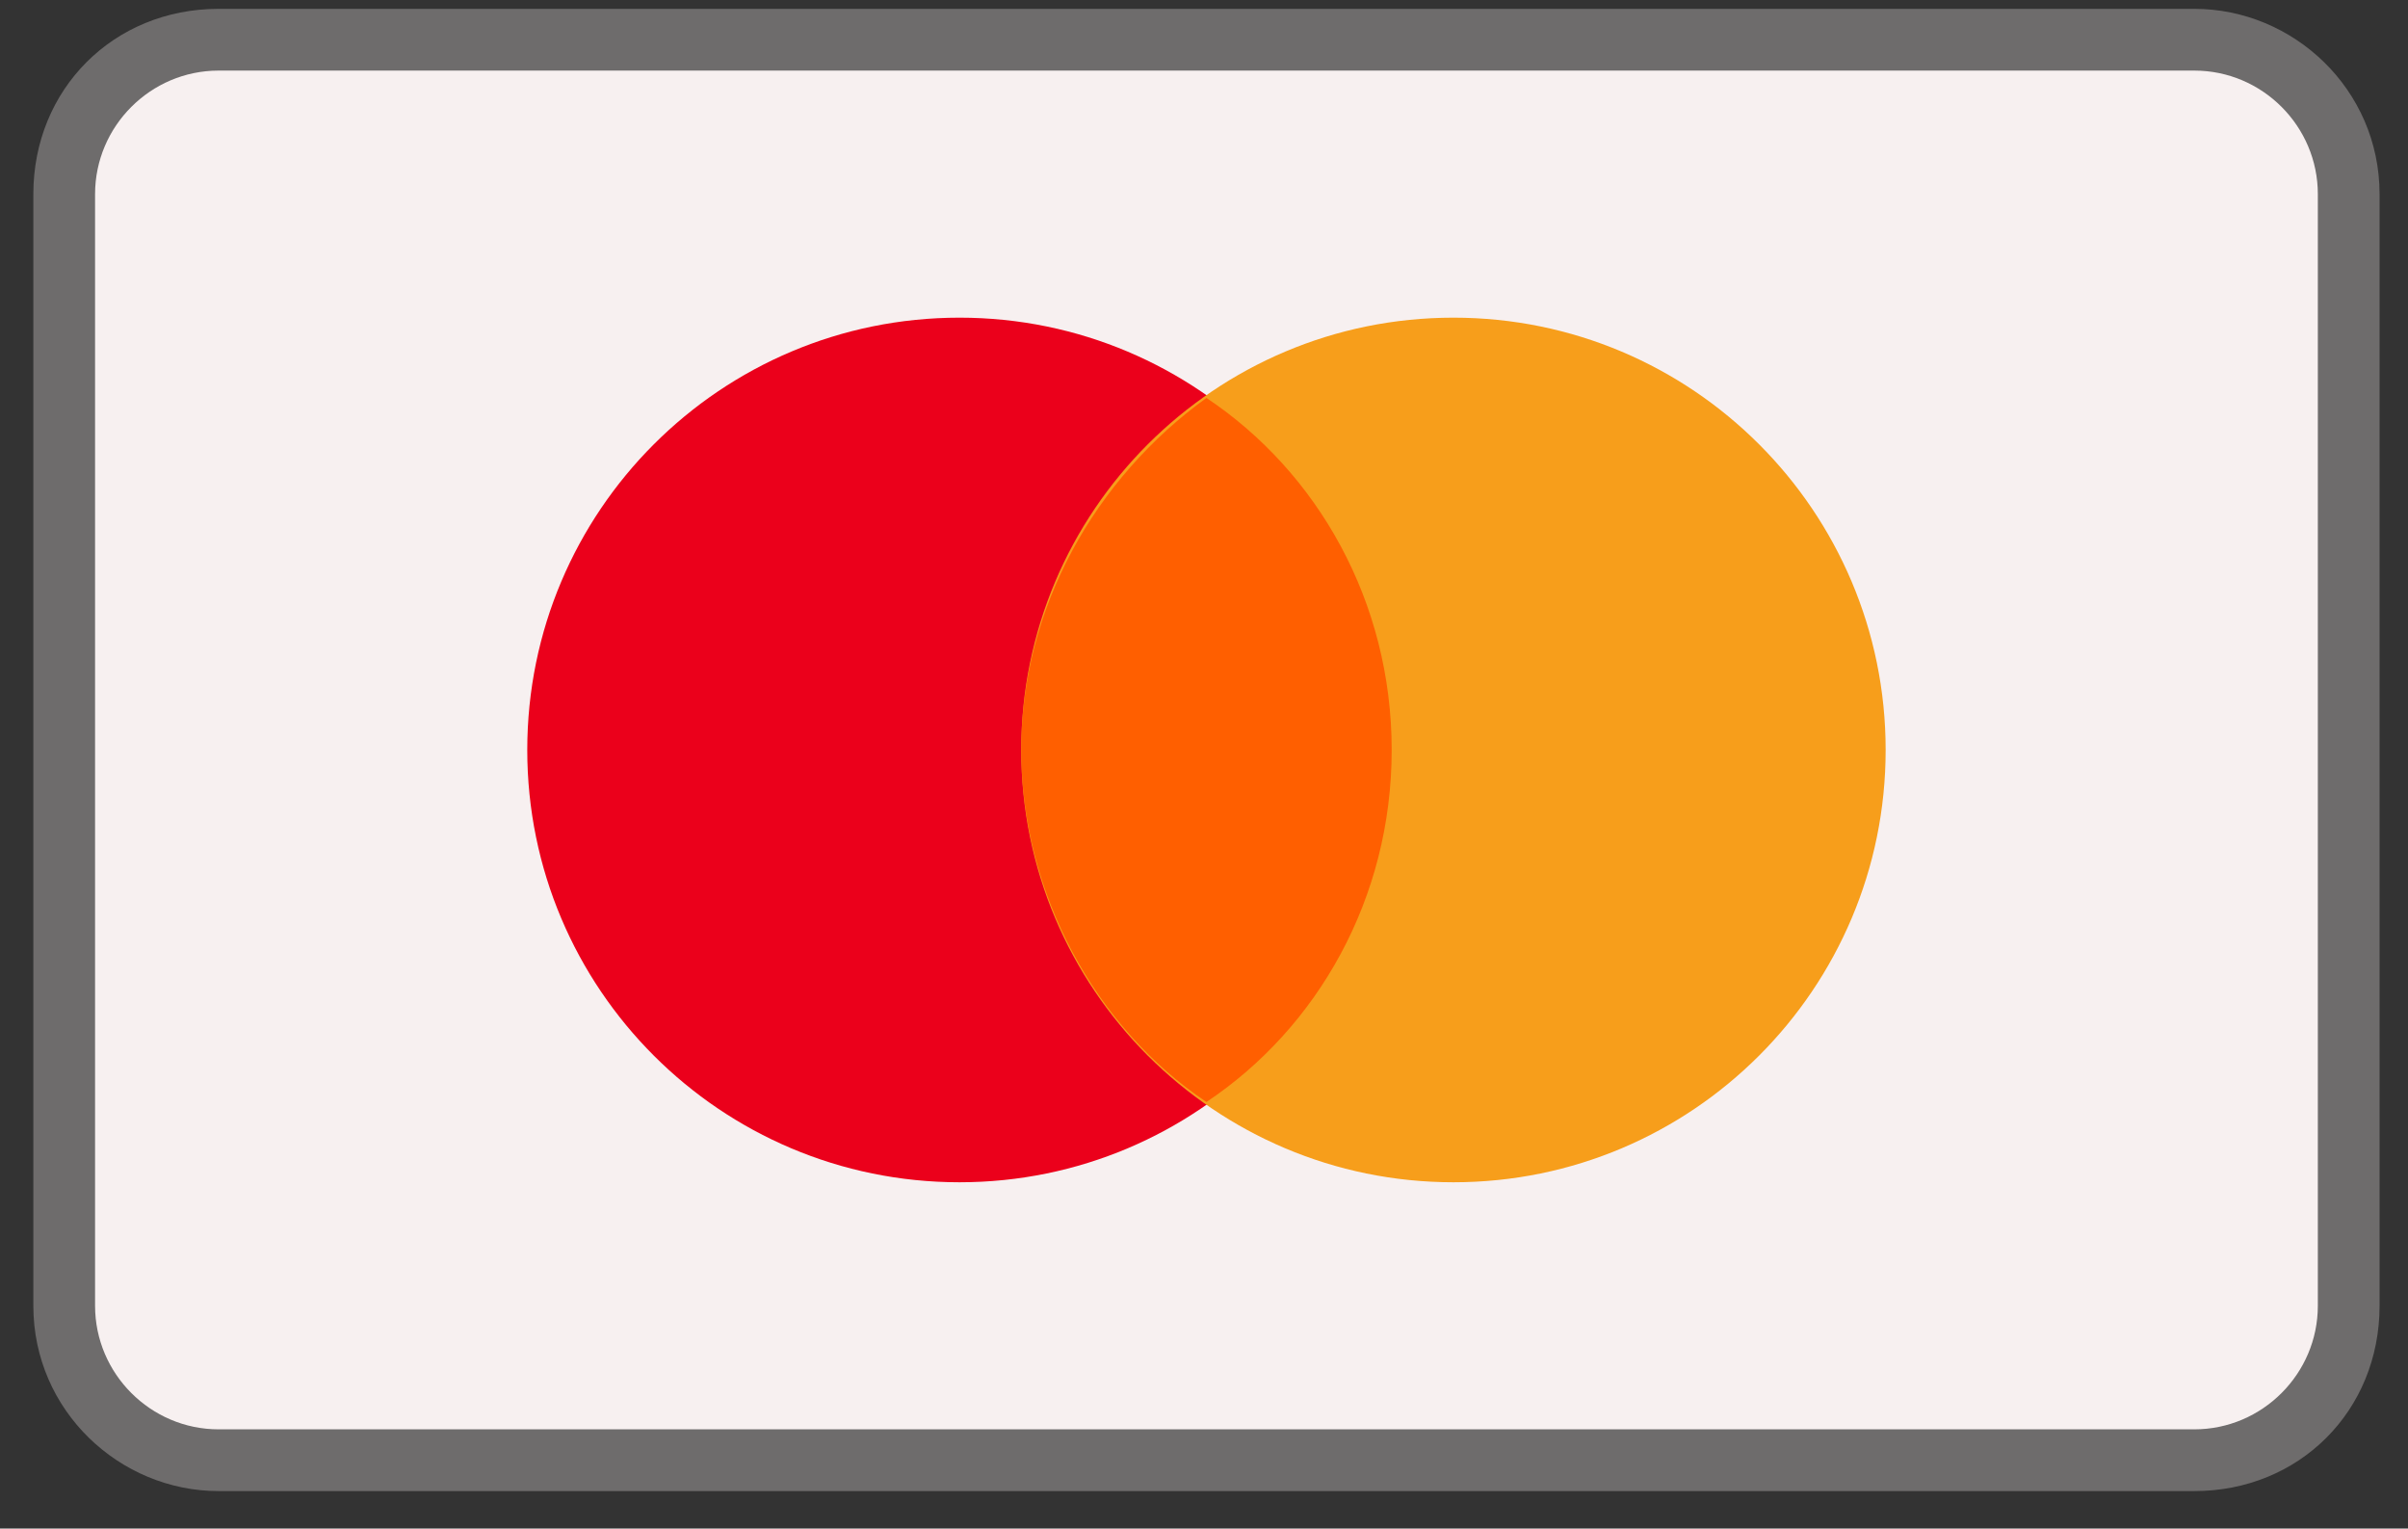 <svg width="52" height="33" viewBox="0 0 52 33" fill="none" xmlns="http://www.w3.org/2000/svg">
<rect x="0" y="0" width="52" height="33" fill="#333333" stroke="none"/>
<g clip-path="url(#clip0_1854_32803)">
<path opacity="0.3" d="M47.386 0.191H4.72C2.453 0.191 0.72 1.924 0.72 4.191V28.191C0.72 30.458 2.586 32.191 4.72 32.191H47.386C49.653 32.191 51.386 30.458 51.386 28.191V4.191C51.386 1.924 49.52 0.191 47.386 0.191Z" fill="#F7F0F0"/>
<path d="M47.387 1.524C48.853 1.524 50.053 2.724 50.053 4.191V28.191C50.053 29.657 48.853 30.858 47.387 30.858H4.72C3.253 30.858 2.053 29.657 2.053 28.191V4.191C2.053 2.724 3.253 1.524 4.72 1.524H47.387Z" fill="#F7F0F0"/>
<path d="M20.72 25.524C25.874 25.524 30.053 21.346 30.053 16.191C30.053 11.036 25.874 6.858 20.72 6.858C15.565 6.858 11.386 11.036 11.386 16.191C11.386 21.346 15.565 25.524 20.72 25.524Z" fill="#EB001B"/>
<path d="M31.387 25.524C36.541 25.524 40.72 21.346 40.72 16.191C40.72 11.036 36.541 6.858 31.387 6.858C26.232 6.858 22.053 11.036 22.053 16.191C22.053 21.346 26.232 25.524 31.387 25.524Z" fill="#F79E1B"/>
<path d="M30.053 16.191C30.053 12.991 28.453 10.191 26.053 8.591C23.653 10.324 22.053 13.124 22.053 16.191C22.053 19.258 23.653 22.191 26.053 23.791C28.453 22.191 30.053 19.391 30.053 16.191Z" fill="#FF5F00"/>
</g>
<defs>
<clipPath id="clip0_1854_32803">
<rect width="50.667" height="32" fill="white" transform="translate(0.72 0.191)"/>
</clipPath>
</defs>
</svg>
